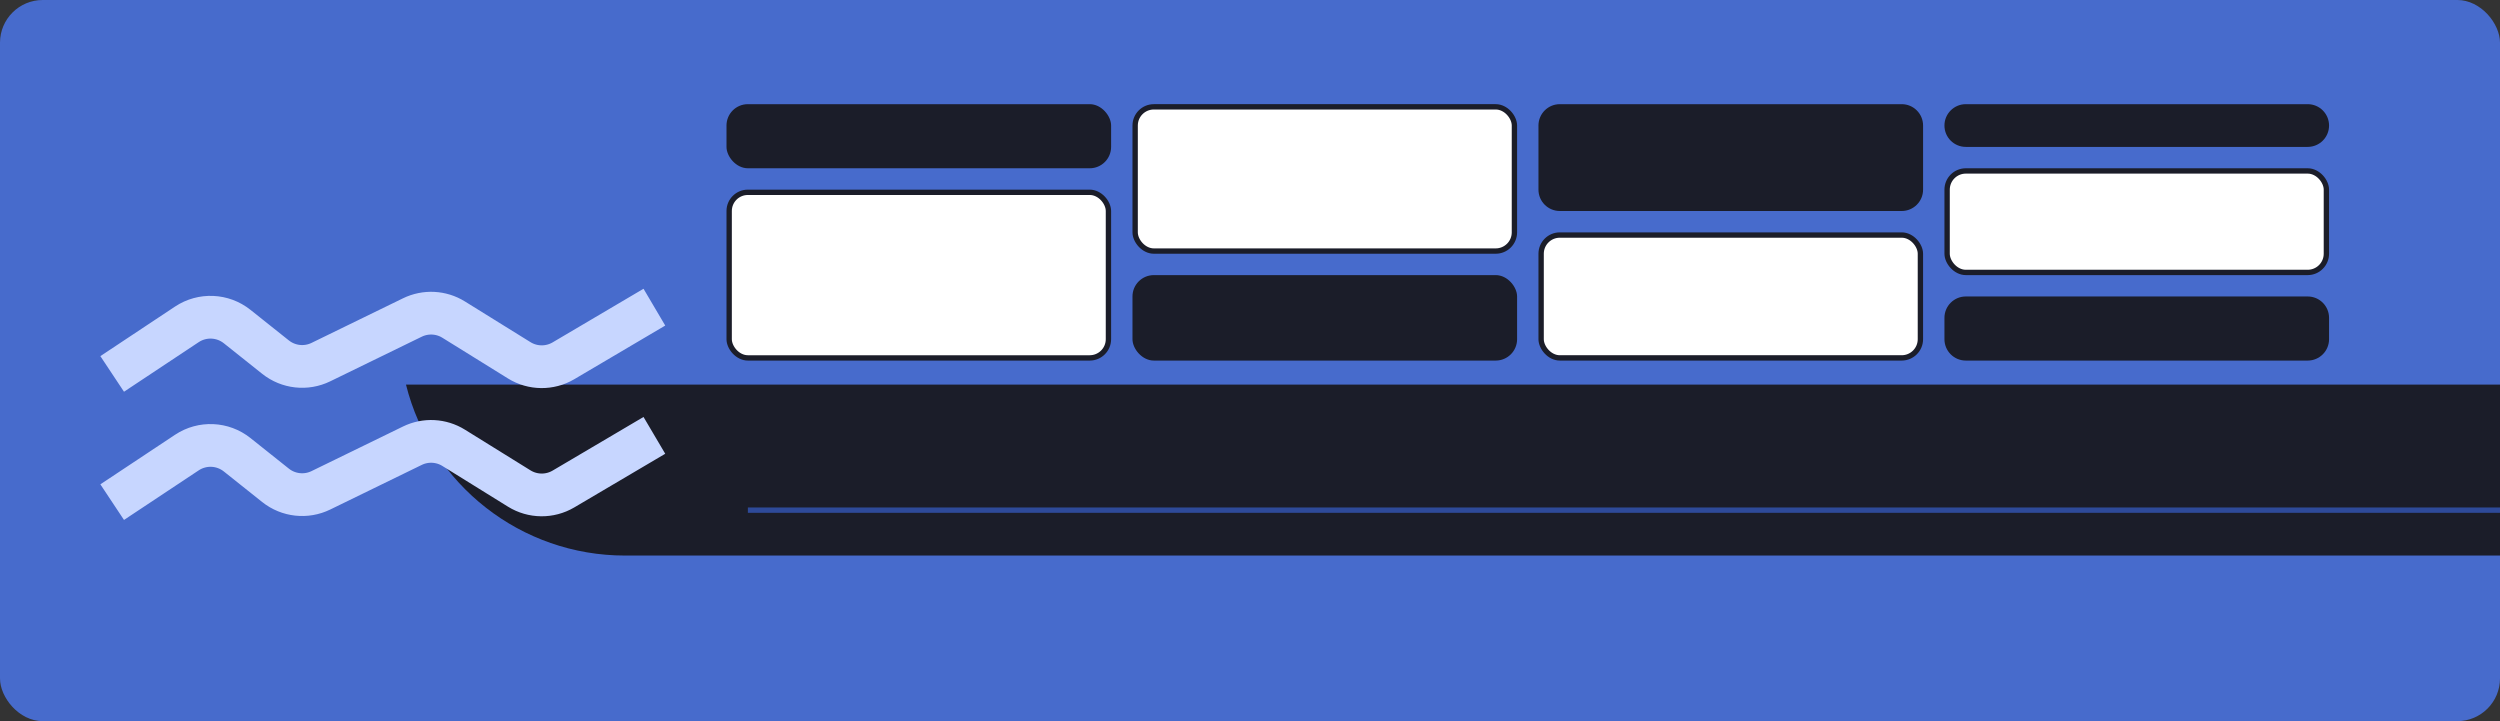 <svg xmlns="http://www.w3.org/2000/svg" width="936" height="270" viewBox="0 0 936 270" fill="none">
<rect x="0" y="0" width="936" height="270" fill="#333333" stroke="none"/>
<rect width="936" height="270" rx="16" fill="#476BCC"/>
<rect x="273" y="72" width="142" height="62" rx="7" fill="white"/>
<rect x="273" y="72" width="142" height="62" rx="7" stroke="#1B1D29" stroke-width="2"/>
<rect x="425" y="40" width="142" height="54" rx="7" fill="white"/>
<rect x="425" y="40" width="142" height="54" rx="7" stroke="#1B1D29" stroke-width="2"/>
<rect x="577" y="88" width="142" height="46" rx="7" fill="white"/>
<rect x="577" y="88" width="142" height="46" rx="7" stroke="#1B1D29" stroke-width="2"/>
<rect x="729" y="64" width="142" height="38" rx="7" fill="white"/>
<rect x="729" y="64" width="142" height="38" rx="7" stroke="#1B1D29" stroke-width="2"/>
<path d="M152 144H936V208H233.97C195.199 208 161.403 181.613 152 144Z" fill="#1B1D29"/>
<path d="M936 191H280" stroke="#2E4A99" stroke-width="2"/>
<path d="M42 140L69.966 121.44C75.75 117.601 83.35 117.931 88.781 122.256L103.161 133.708C107.988 137.552 114.594 138.278 120.141 135.573L154.394 118.872C159.336 116.462 165.17 116.759 169.842 119.659L194.394 134.895C199.452 138.033 205.834 138.105 210.96 135.081L245 115" stroke="#C7D6FF" stroke-width="16"/>
<path d="M42 188L69.966 169.44C75.75 165.601 83.35 165.931 88.781 170.256L103.161 181.708C107.988 185.552 114.594 186.278 120.141 183.573L154.394 166.872C159.336 164.462 165.17 164.759 169.842 167.659L194.394 182.895C199.452 186.033 205.834 186.105 210.96 183.081L245 163" stroke="#C7D6FF" stroke-width="16"/>
<rect x="272" y="39" width="144" height="24" rx="8" fill="#1B1D29"/>
<rect x="424" y="103" width="144" height="32" rx="8" fill="#1B1D29"/>
<path d="M576 47C576 42.582 579.582 39 584 39H712C716.418 39 720 42.582 720 47V71C720 75.418 716.418 79 712 79H584C579.582 79 576 75.418 576 71V47Z" fill="#1B1D29"/>
<path d="M728 119C728 114.582 731.582 111 736 111H864C868.418 111 872 114.582 872 119V127C872 131.418 868.418 135 864 135H736C731.582 135 728 131.418 728 127V119Z" fill="#1B1D29"/>
<path d="M728 47C728 42.582 731.582 39 736 39H864C868.418 39 872 42.582 872 47C872 51.418 868.418 55 864 55H736C731.582 55 728 51.418 728 47Z" fill="#1B1D29"/>
</svg>